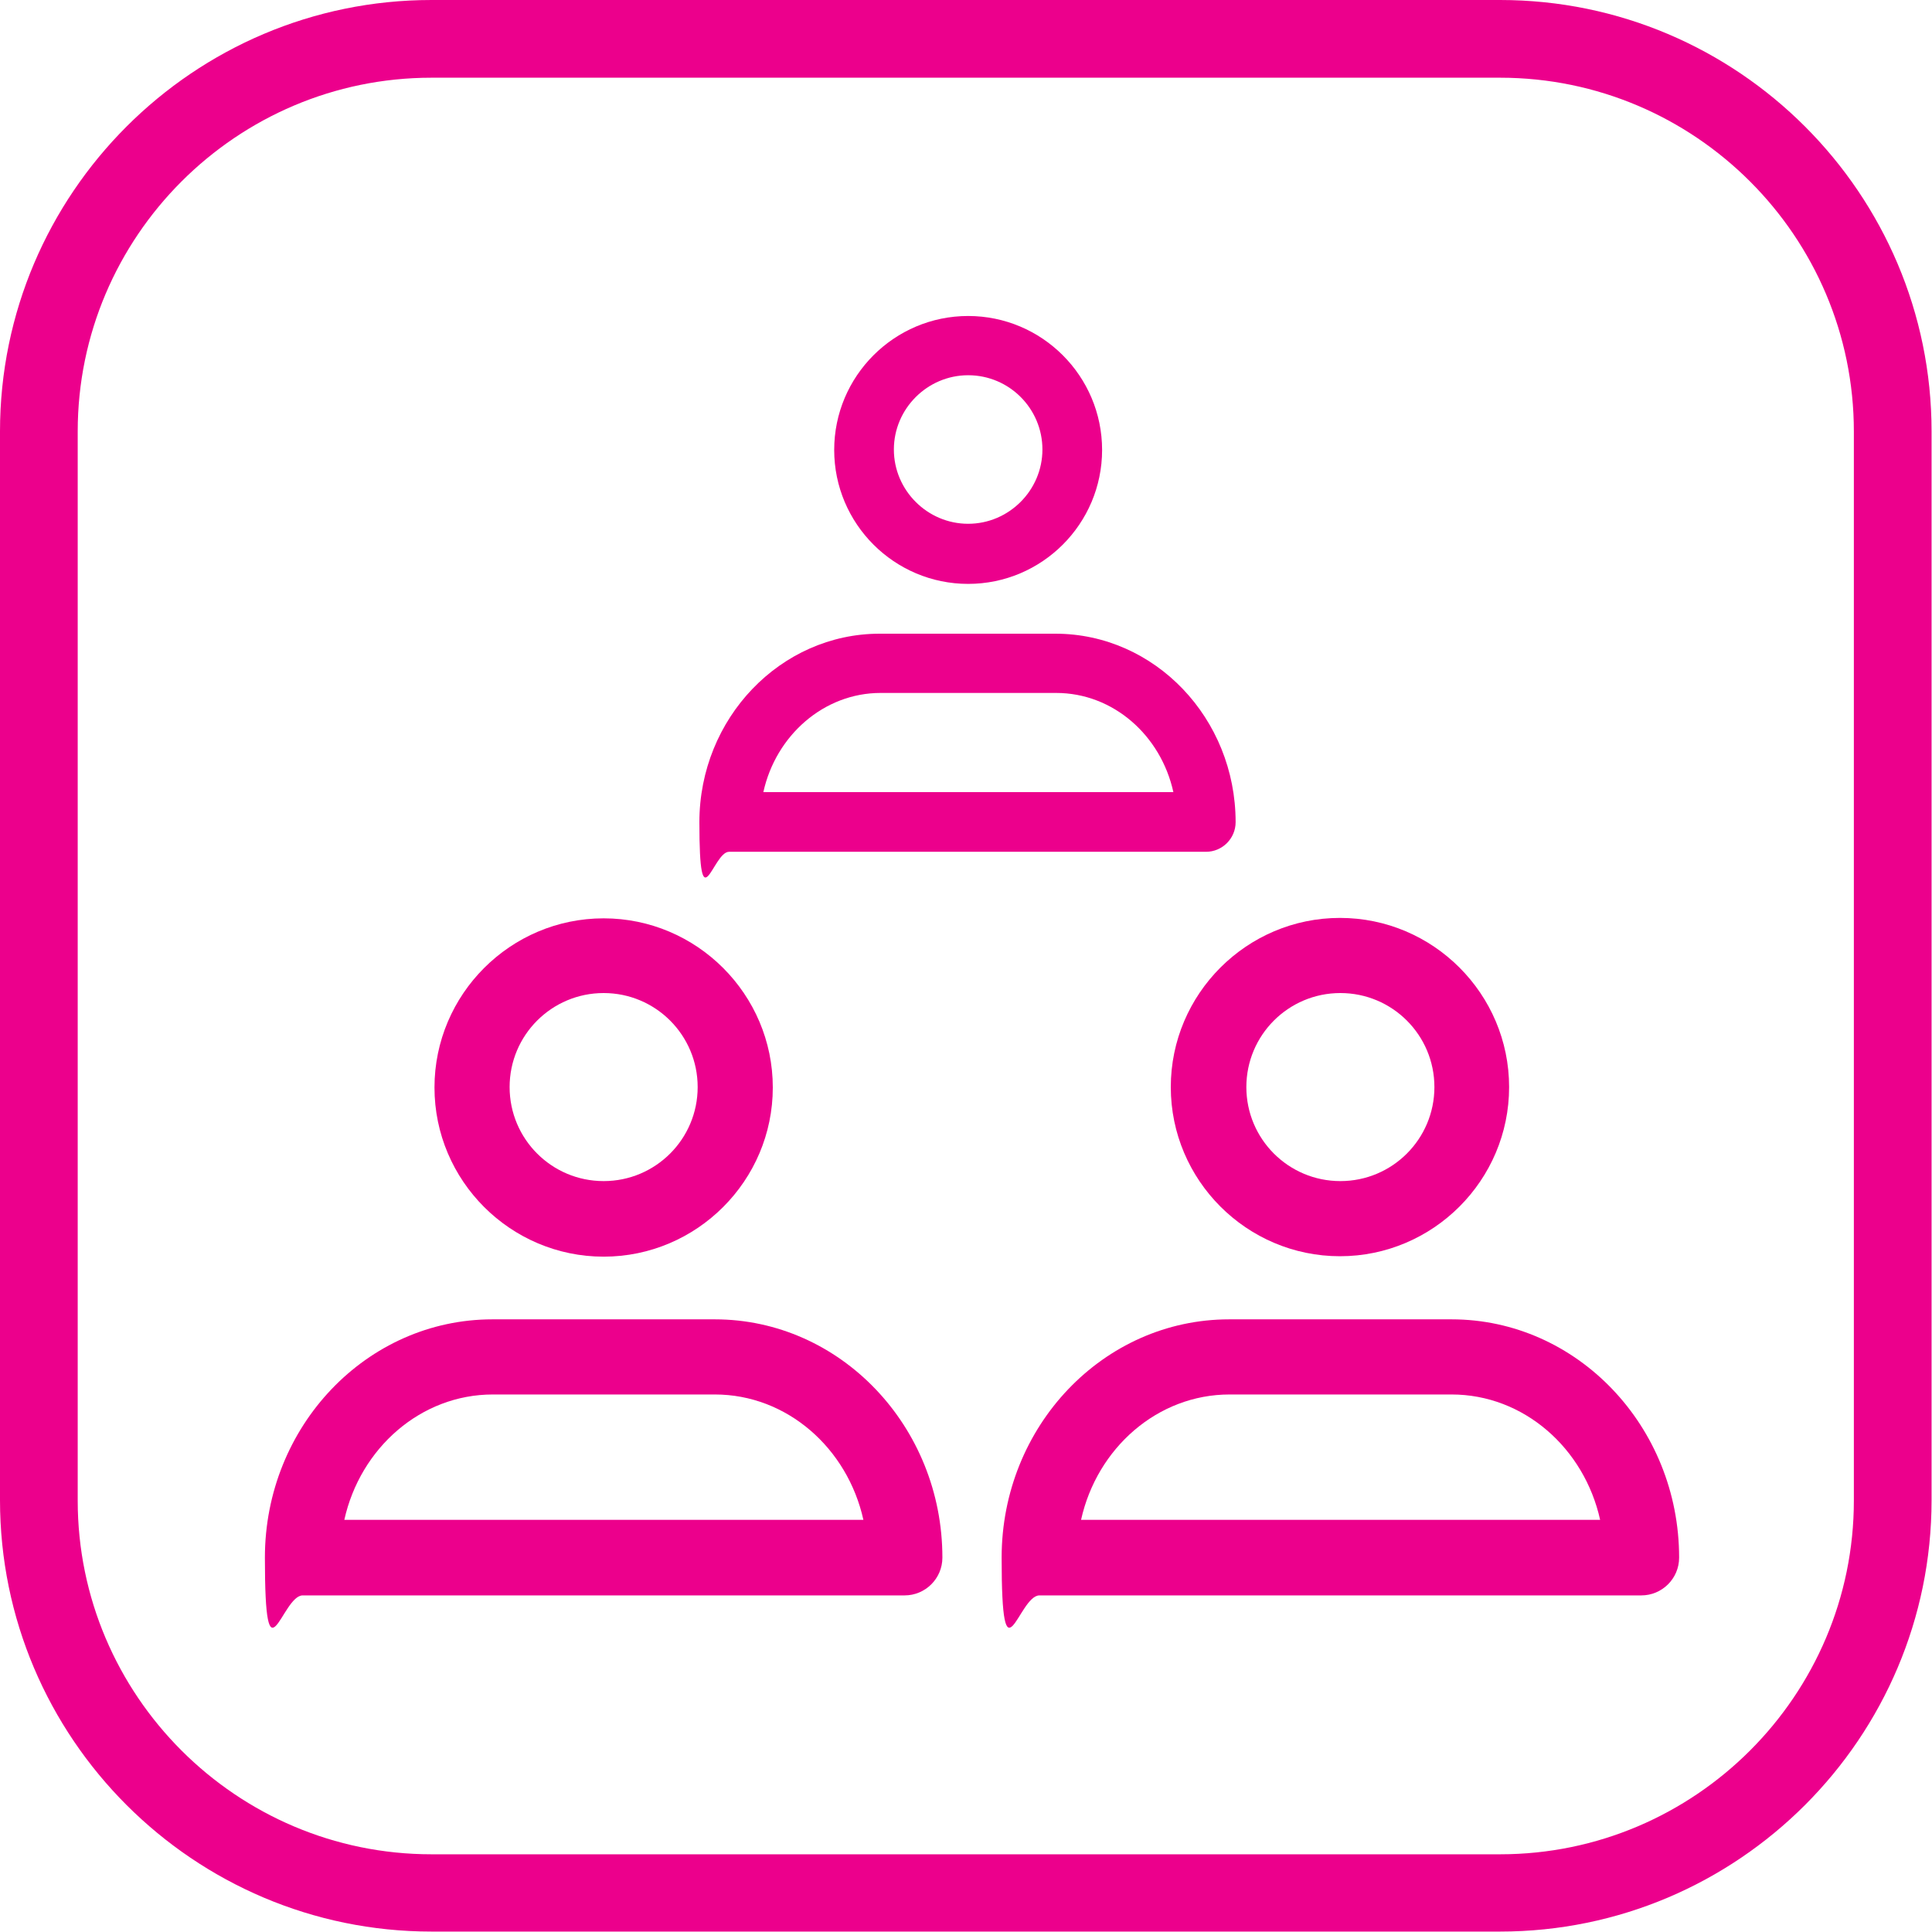 <?xml version="1.0" encoding="UTF-8"?>
<svg id="Layer_1" data-name="Layer 1" xmlns="http://www.w3.org/2000/svg" version="1.1" viewBox="0 0 450 450">
  <defs>
    <style>
      .cls-1 {
        fill: #ec008c;
        stroke-width: 0px;
      }
    </style>
  </defs>
  <path class="cls-1" d="M349.5,0H100.5C45.1,0,0,45.1,0,100.5v248.9c0,55.4,45.1,100.5,100.5,100.5h248.9c55.4,0,100.5-45.1,100.5-100.5V100.5c0-55.4-45.1-100.5-100.5-100.5ZM431.8,349.5c0,45.4-37,82.4-82.4,82.4H100.5c-45.4,0-82.4-37-82.4-82.4V100.5c0-45.4,37-82.4,82.4-82.4h248.9c45.4,0,82.4,37,82.4,82.4v248.9Z"/>
  <path class="cls-1" d="M140.6,292.7c21.7,0,39.4-17.7,39.4-39.4s-17.7-39.4-39.4-39.4-39.4,17.7-39.4,39.4,17.7,39.4,39.4,39.4ZM140.6,231.3c12.1,0,21.9,9.8,21.9,21.9s-9.8,21.9-21.9,21.9-21.9-9.8-21.9-21.9,9.8-21.9,21.9-21.9Z"/>
  <path class="cls-1" d="M166.4,307.3h-51.7c-29.3,0-53,24.9-53,55.5s3.9,8.8,8.8,8.8h140.2c4.8,0,8.8-3.9,8.8-8.8,0-30.6-23.8-55.5-53-55.5ZM80.2,354c3.7-16.7,17.8-29.2,34.6-29.2h51.7c16.8,0,30.9,12.5,34.6,29.2h-120.8Z"/>
  <path class="cls-1" d="M272.7,253.2c0,21.7,17.7,39.4,39.4,39.4s39.4-17.7,39.4-39.4-17.7-39.4-39.4-39.4-39.4,17.7-39.4,39.4ZM312.2,231.3c12.1,0,21.9,9.8,21.9,21.9s-9.8,21.9-21.9,21.9-21.9-9.8-21.9-21.9,9.8-21.9,21.9-21.9Z"/>
  <path class="cls-1" d="M338,307.3h-51.7c-29.3,0-53,24.9-53,55.5s3.9,8.8,8.8,8.8h140.2c4.8,0,8.8-3.9,8.8-8.8,0-30.6-23.8-55.5-53-55.5ZM251.8,354c3.7-16.7,17.8-29.2,34.6-29.2h51.7c16.8,0,30.9,12.5,34.6,29.2h-120.8Z"/>
  <path class="cls-1" d="M225.5,136c17.2,0,31.2-14,31.2-31.2s-14-31.2-31.2-31.2-31.2,14-31.2,31.2,14,31.2,31.2,31.2ZM225.5,87.4c9.6,0,17.3,7.8,17.3,17.3s-7.8,17.3-17.3,17.3-17.3-7.8-17.3-17.3,7.8-17.3,17.3-17.3Z"/>
  <path class="cls-1" d="M170,198.4h110.9c3.8,0,6.9-3.1,6.9-6.9,0-24.2-18.8-43.9-42-43.9h-40.9c-23.1,0-42,19.7-42,43.9s3.1,6.9,6.9,6.9ZM205.1,161.4h40.9c13.3,0,24.4,9.9,27.3,23.1h-95.5c2.9-13.2,14.1-23.1,27.3-23.1Z"/>
</svg>